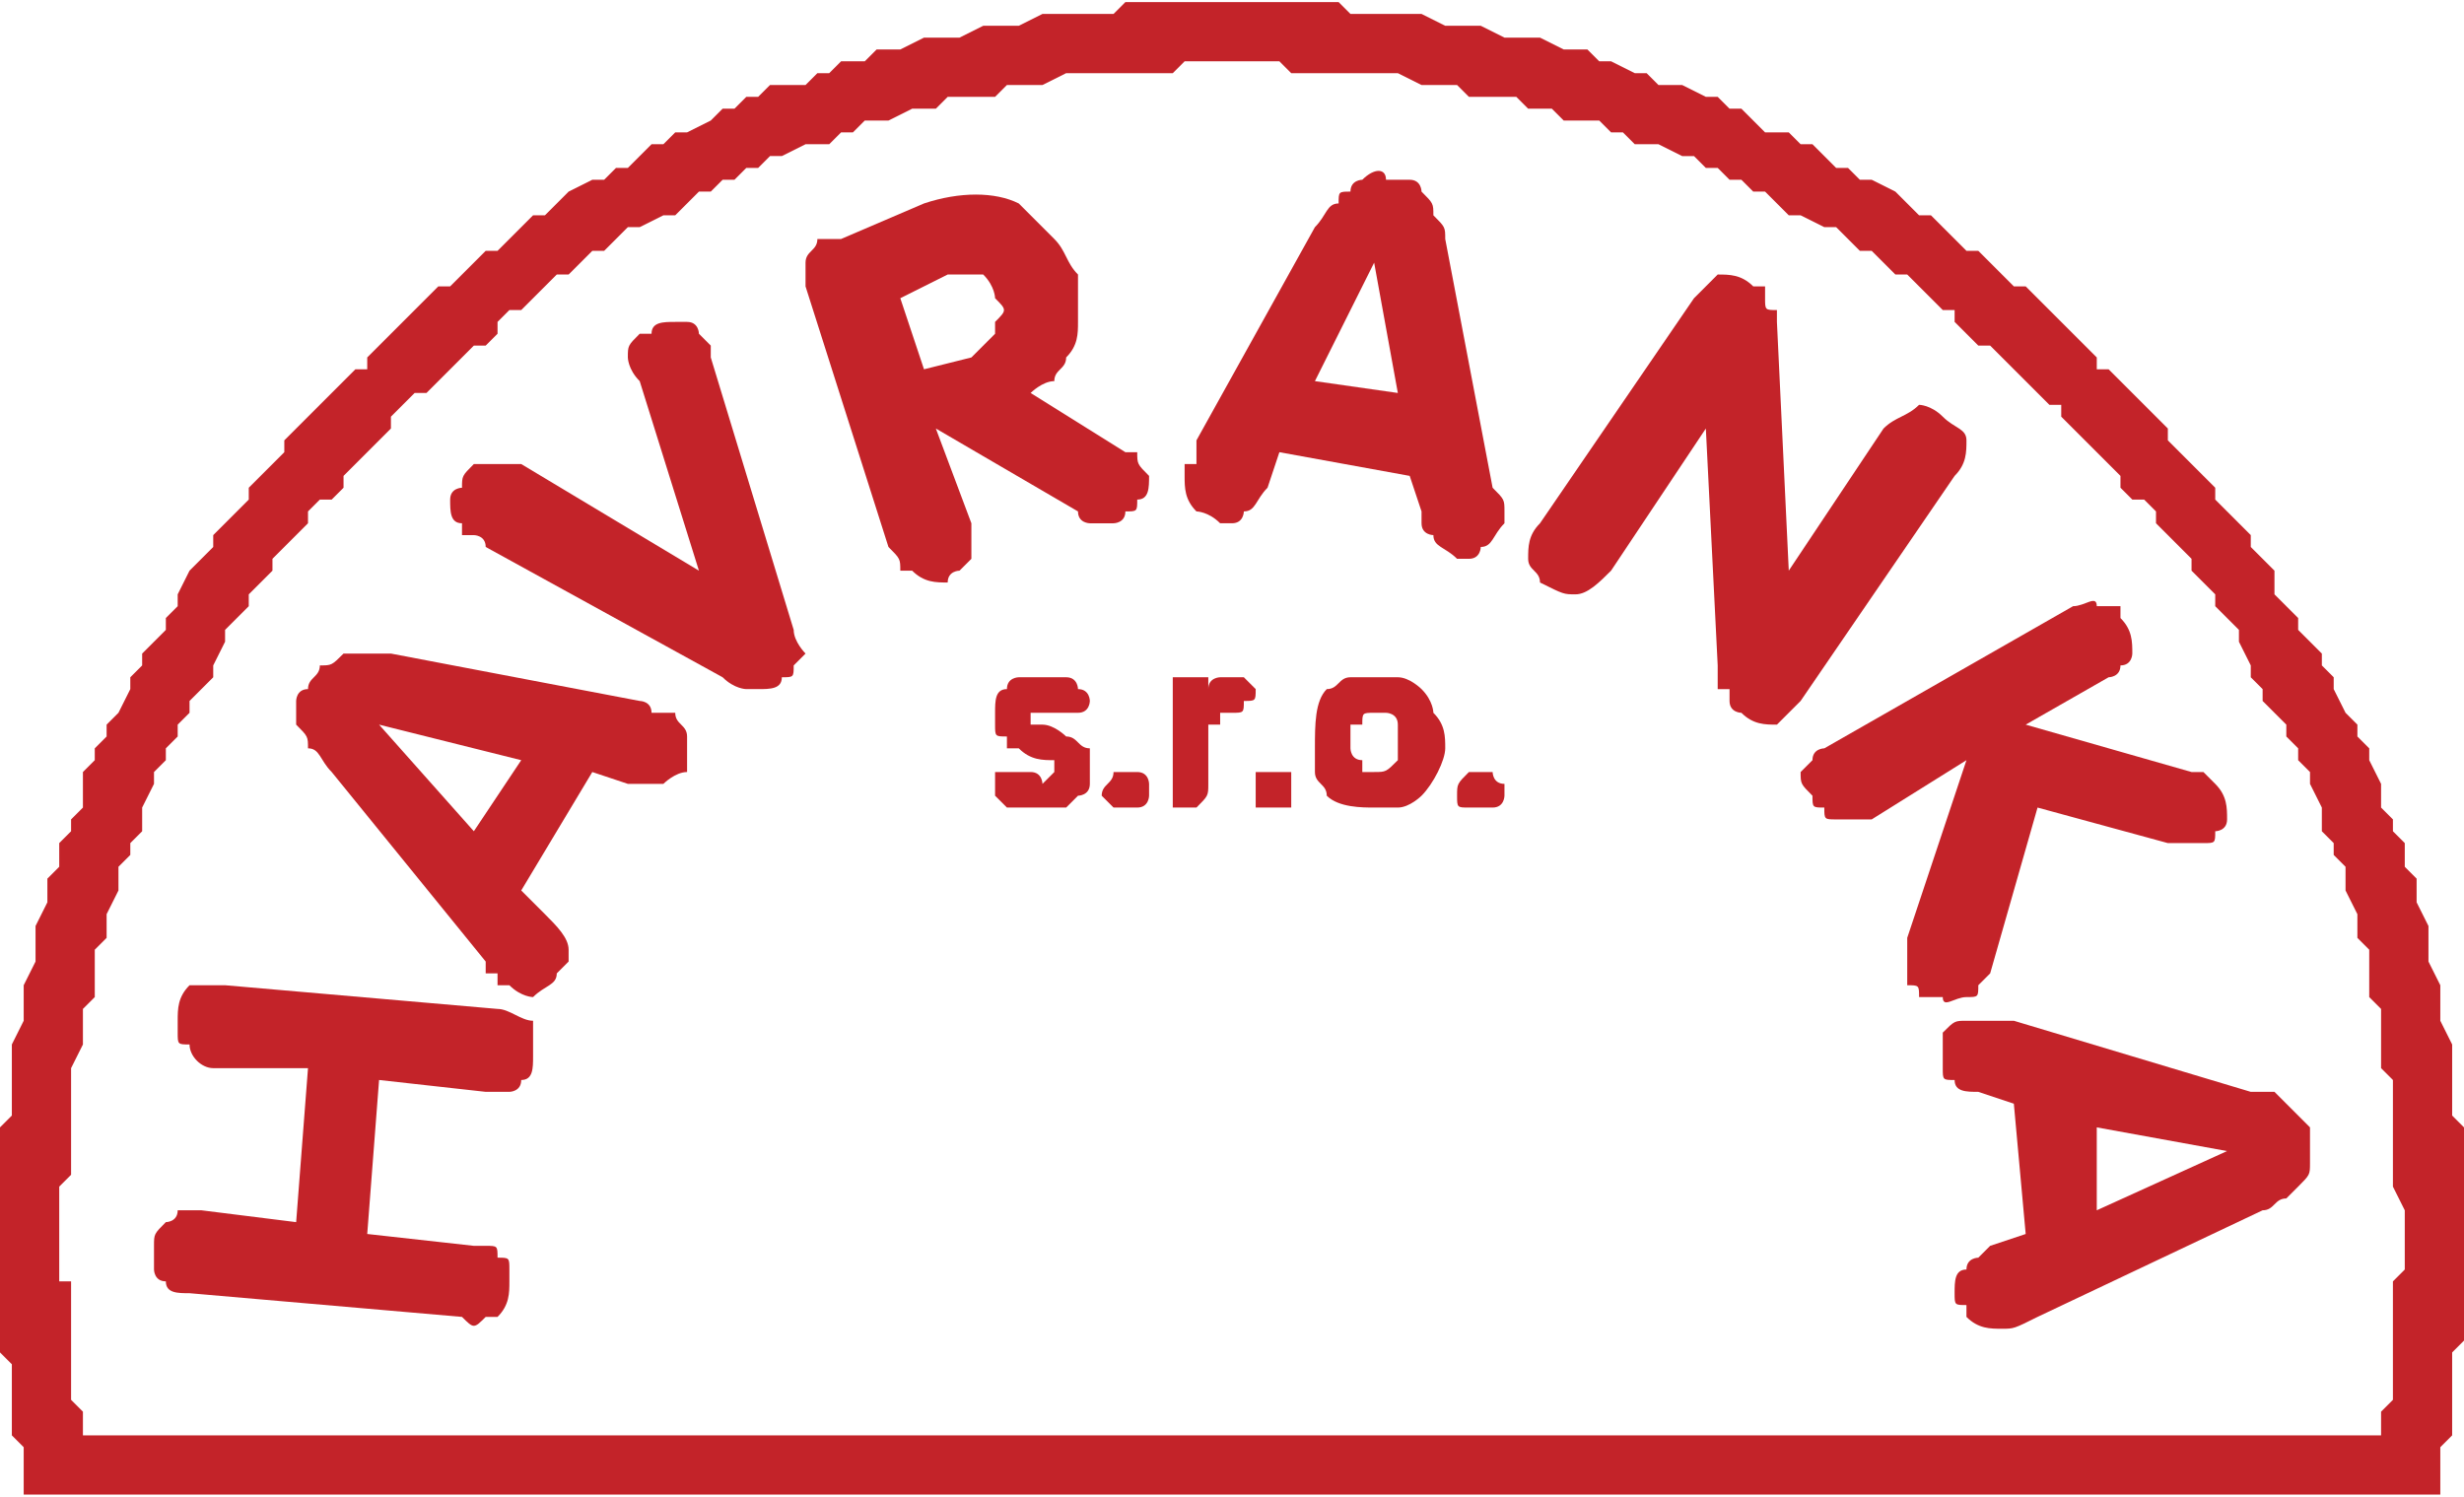 <?xml version="1.0" encoding="UTF-8"?>
<!DOCTYPE svg PUBLIC "-//W3C//DTD SVG 1.1//EN" "http://www.w3.org/Graphics/SVG/1.1/DTD/svg11.dtd">
<!-- Creator: CorelDRAW X8 -->
<svg xmlns="http://www.w3.org/2000/svg" xml:space="preserve" width="1447px" height="879px" version="1.1" style="shape-rendering:geometricPrecision; text-rendering:geometricPrecision; image-rendering:optimizeQuality; fill-rule:evenodd; clip-rule:evenodd"
viewBox="0 0 208 126"
 xmlns:xlink="http://www.w3.org/1999/xlink">
 <defs>
  <style type="text/css">
   <![CDATA[
    .fil1 {fill:#C32329}
    .fil0 {fill:#C32329;fill-rule:nonzero}
   ]]>
  </style>
 </defs>
 <g id="Vrstva_x0020_1">
  <g>
   <path class="fil0" d="M203 126l-198 0 0 -5 198 0 3 3 -3 2zm3 -2l0 2 -3 0 3 -2zm-3 -20l5 0 0 0 0 1 0 0 0 1 0 1 0 0 0 1 0 0 0 1 0 1 0 0 0 1 0 1 0 0 0 1 0 0 -1 1 0 1 0 0 0 1 0 1 0 0 0 1 0 0 0 1 0 1 0 0 0 1 -1 1 0 0 0 1 0 0 0 1 -5 -1 0 -1 0 0 0 -1 0 0 0 -1 0 0 0 -1 1 -1 0 0 0 -1 0 0 0 -1 0 -1 0 0 0 -1 0 0 0 -1 0 -1 0 0 0 -1 0 0 0 -1 0 -1 0 0 0 -1 0 0 1 -1 0 -1 0 0 0 -1 0 0 0 -1 0 0zm-8 -38l5 -2 0 0 1 2 0 1 0 1 1 1 0 1 1 1 0 2 1 1 0 1 0 1 1 2 0 1 0 1 0 1 1 2 0 1 0 1 0 1 1 2 0 1 0 1 0 1 0 2 0 1 1 1 0 1 0 2 0 1 0 1 0 1 0 2 0 1 -5 0 0 -1 0 -1 -1 -2 0 -1 0 -1 0 -1 0 -1 0 -2 0 -1 0 -1 0 -1 -1 -1 0 -2 0 -1 0 -1 0 -1 -1 -1 0 -2 0 -1 0 -1 -1 -1 0 -1 0 -1 -1 -2 0 -1 0 -1 -1 -1 0 -1 -1 -1 0 -1 0 -1 -1 -2 0 0zm-21 -32l3 -3 0 0 1 0 1 1 1 1 1 1 1 1 1 1 0 1 1 1 1 1 1 1 1 1 0 1 1 1 1 1 1 1 0 1 1 1 1 1 0 2 1 1 1 1 0 1 1 1 1 1 0 1 1 1 0 1 1 2 1 1 0 1 1 1 0 1 -5 2 0 -1 -1 -1 0 -1 -1 -1 0 -1 -1 -1 -1 -1 0 -1 -1 -1 0 -1 -1 -2 0 -1 -1 -1 -1 -1 0 -1 -1 -1 -1 -1 0 -1 -1 -1 -1 -1 -1 -1 0 -1 -1 -1 -1 0 -1 -1 0 -1 -1 -1 -1 -1 -1 -1 -1 -1 -1 -1 0 -1 0 0zm-32 -21l2 -5 0 0 1 0 1 1 1 0 1 1 1 1 2 0 1 1 1 0 1 1 1 1 1 0 1 1 1 0 2 1 1 1 1 1 1 0 1 1 1 1 1 1 1 0 1 1 1 1 1 1 1 0 1 1 1 1 1 1 1 1 1 1 1 1 0 1 -3 3 -1 0 -1 -1 -1 -1 -1 -1 -1 -1 -1 -1 -1 0 -1 -1 -1 -1 0 -1 -1 0 -1 -1 -1 -1 -1 -1 -1 0 -1 -1 -1 -1 -1 0 -1 -1 -1 -1 -1 0 -2 -1 -1 0 -1 -1 -1 -1 -1 0 -1 -1 -1 0 -1 -1 -1 0 -1 -1 -1 0 0 0zm-38 -8l0 -5 0 0 1 0 2 0 1 0 1 0 1 0 2 0 1 0 1 1 1 0 2 0 1 0 1 0 1 0 2 1 1 0 1 0 1 0 2 1 1 0 1 0 1 0 2 1 1 0 1 0 1 1 1 0 2 1 1 0 1 1 1 0 1 0 2 1 -2 5 -2 -1 -1 0 -1 0 -1 -1 -1 0 -1 -1 -1 0 -2 0 -1 -1 -1 0 -1 0 -1 -1 -1 0 -1 0 -2 0 -1 -1 -1 0 -1 0 -1 0 -2 -1 -1 0 -1 0 -1 0 -1 0 -2 0 -1 0 -1 0 -1 0 -1 -1 -2 0 -1 0 -1 0 0 0zm-38 8l-2 -5 0 0 1 -1 2 0 1 0 1 -1 1 0 1 -1 2 0 1 -1 1 0 1 0 2 -1 1 0 1 0 1 0 2 -1 1 0 1 0 1 0 2 -1 1 0 1 0 1 0 2 0 1 0 1 -1 1 0 2 0 1 0 1 0 1 0 2 0 1 0 0 5 -1 0 -1 0 -2 0 -1 1 -1 0 -1 0 -1 0 -2 0 -1 0 -1 0 -1 0 -1 0 -2 1 -1 0 -1 0 -1 0 -1 1 -2 0 -1 0 -1 0 -1 1 -1 0 -1 0 -2 1 -1 0 -1 0 -1 1 -1 0 -1 1 -1 0 -1 0 -2 1 0 0zm-32 21l-3 -3 0 0 0 -1 1 -1 1 -1 1 -1 1 -1 1 -1 1 -1 1 0 1 -1 1 -1 1 -1 1 0 1 -1 1 -1 1 -1 1 0 1 -1 1 -1 2 -1 1 0 1 -1 1 0 1 -1 1 -1 1 0 1 -1 1 0 2 -1 1 -1 1 0 1 -1 1 0 2 5 -1 0 -1 1 -1 0 -1 1 -1 0 -1 1 -1 0 -1 1 -1 1 -1 0 -2 1 -1 0 -1 1 -1 1 -1 0 -1 1 -1 1 -1 0 -1 1 -1 1 -1 1 -1 0 -1 1 0 1 -1 1 -1 0 -1 1 -1 1 -1 1 -1 1 -1 0 -1 1 0 0zm-21 32l-5 -2 0 0 0 -1 1 -1 0 -1 1 -1 1 -2 0 -1 1 -1 0 -1 1 -1 1 -1 0 -1 1 -1 0 -1 1 -2 1 -1 1 -1 0 -1 1 -1 1 -1 1 -1 0 -1 1 -1 1 -1 1 -1 0 -1 1 -1 1 -1 1 -1 1 -1 1 -1 1 -1 1 0 3 3 -1 1 0 1 -1 1 -1 1 -1 1 -1 1 0 1 -1 1 -1 0 -1 1 0 1 -1 1 -1 1 -1 1 0 1 -1 1 -1 1 0 1 -1 1 -1 1 0 1 -1 2 0 1 -1 1 -1 1 0 1 -1 1 0 1 -1 1 0 1 -1 1 0 1 0 0zm-8 38l-5 0 0 0 0 -1 0 -2 0 -1 0 -1 0 -1 0 -2 0 -1 1 -1 0 -1 0 -2 0 -1 0 -1 0 -1 1 -2 0 -1 0 -1 0 -1 1 -2 0 -1 0 -1 0 -1 1 -2 0 -1 0 -1 1 -1 0 -2 1 -1 0 -1 1 -1 0 -1 0 -2 1 -1 5 2 -1 2 0 1 0 1 -1 1 0 1 -1 1 0 1 0 1 -1 2 0 1 0 1 -1 1 0 1 0 1 0 2 -1 1 0 1 0 1 0 1 -1 2 0 1 0 1 0 1 0 1 0 2 0 1 0 1 0 1 -1 1 0 2 0 1 0 1 0 0zm0 17l0 5 -3 -2 0 -1 0 0 0 -1 0 0 -1 -1 0 -1 0 0 0 -1 0 -1 0 0 0 -1 0 0 0 -1 0 -1 0 0 -1 -1 0 -1 0 0 0 -1 0 0 0 -1 0 -1 0 0 0 -1 0 -1 0 0 0 -1 0 0 0 -1 0 -1 0 0 0 -1 5 0 0 1 0 0 0 1 0 0 0 1 0 1 1 0 0 1 0 0 0 1 0 1 0 0 0 1 0 0 0 1 0 1 0 0 0 1 0 0 0 1 0 1 0 0 0 1 0 0 1 1 0 1 0 0 0 1 0 0 0 1 0 0 0 1 -2 -2zm0 5l-3 0 0 -2 3 2z"/>
  </g>
  <path class="fil1" d="M84 66c0,0 0,-1 0,-1 0,0 0,0 0,0 1,0 1,0 1,0 0,0 0,0 0,0 1,0 1,0 1,0 1,0 1,0 1,0 1,0 1,1 1,1 0,0 1,-1 1,-1 0,0 0,0 0,0 0,0 0,0 0,0 0,0 0,0 0,0 0,-1 0,-1 0,-1 -1,0 -2,0 -3,-1 0,0 0,0 -1,0 0,0 0,-1 0,-1 -1,0 -1,0 -1,-1 0,0 0,0 0,-1 0,-1 0,-2 1,-2 0,-1 1,-1 1,-1 1,0 1,0 2,0 0,0 1,0 1,0 1,0 1,0 1,0 1,0 1,1 1,1 1,0 1,1 1,1 0,0 0,1 -1,1 0,0 0,0 0,0 0,0 0,0 -1,0 0,0 0,0 0,0 0,0 -1,0 -1,0 0,0 0,0 -1,0 0,0 0,0 0,0 0,0 -1,0 -1,0 0,0 0,0 0,0 0,0 0,0 0,0 0,0 0,1 0,1 0,0 0,0 0,0 1,0 1,0 1,0 1,0 2,1 2,1 1,0 1,1 2,1 0,1 0,1 0,2 0,0 0,1 0,1 0,1 -1,1 -1,1 -1,1 -1,1 -1,1 -1,0 -1,0 -2,0 -1,0 -1,0 -2,0 0,0 -1,0 -1,0 0,0 0,0 0,0 -1,-1 -1,-1 -1,-1 0,0 0,-1 0,-1z"/>
  <path class="fil1" d="M95 68c0,0 -1,0 -1,0 0,0 0,0 -1,-1 0,0 0,0 0,0 0,-1 1,-1 1,-2 0,0 0,0 0,0 1,0 1,0 1,0 1,0 1,0 1,0 1,0 1,1 1,1 0,0 0,0 0,1 0,0 0,1 -1,1 0,0 0,0 0,0 0,0 -1,0 -1,0z"/>
  <path class="fil1" d="M99 59c0,-1 0,-1 0,-2 0,0 0,0 1,0 0,0 0,0 0,0 1,0 1,0 1,0 0,0 0,0 1,0 0,1 0,1 0,1 0,-1 1,-1 1,-1 0,0 1,0 1,0 1,0 1,0 1,0 0,0 1,1 1,1 0,0 0,0 0,0 0,1 0,1 -1,1 0,1 0,1 -1,1 0,0 -1,0 -1,0 0,0 0,1 0,1 -1,0 -1,0 -1,0 0,1 0,1 0,1l0 4c0,1 0,1 -1,2 0,0 0,0 0,0 0,0 -1,0 -1,0 0,0 -1,0 -1,0 0,0 0,-1 0,-1 0,0 0,0 0,-1l0 -7z"/>
  <path class="fil1" d="M108 68c-1,0 -1,0 -2,0 0,0 0,0 0,-1 0,0 0,0 0,0 0,-1 0,-1 0,-2 1,0 1,0 1,0 0,0 0,0 1,0 0,0 1,0 1,0 0,0 0,1 0,1 0,0 0,0 0,1 0,0 0,1 0,1 0,0 0,0 -1,0 0,0 0,0 0,0z"/>
  <path class="fil1" d="M116 65c1,0 1,0 2,-1 0,0 0,0 0,0 0,-1 0,-1 0,-1 0,-1 0,-2 0,-2 0,-1 -1,-1 -1,-1 0,0 0,0 -1,0 -1,0 -1,0 -1,1 -1,0 -1,0 -1,0 0,1 0,1 0,2 0,0 0,1 1,1 0,1 0,1 0,1 0,0 1,0 1,0zm0 3c-1,0 -3,0 -4,-1 0,-1 -1,-1 -1,-2 0,-1 0,-2 0,-2 0,-2 0,-4 1,-5 1,0 1,-1 2,-1 1,0 1,0 2,0 1,0 2,0 2,0 1,0 2,1 2,1 1,1 1,2 1,2 1,1 1,2 1,3 0,1 -1,3 -2,4 0,0 -1,1 -2,1 0,0 -1,0 -2,0z"/>
  <path class="fil1" d="M125 68c-1,0 -1,0 -1,0 -1,0 -1,0 -1,-1 0,0 0,0 0,0 0,-1 0,-1 1,-2 0,0 0,0 0,0 0,0 1,0 1,0 0,0 1,0 1,0 0,0 0,1 1,1 0,0 0,0 0,1 0,0 0,1 -1,1 0,0 0,0 0,0 -1,0 -1,0 -1,0z"/>
  <path class="fil1" d="M16 109c-1,0 -2,0 -2,-1 -1,0 -1,-1 -1,-1 0,-1 0,-1 0,-2 0,-1 0,-1 1,-2 0,0 1,0 1,-1 1,0 1,0 2,0l8 1 1 -13 -8 0c-1,0 -2,-1 -2,-2 -1,0 -1,0 -1,-1 0,0 0,-1 0,-1 0,-1 0,-2 1,-3 0,0 1,0 1,0 1,0 1,0 2,0l23 2c1,0 2,1 3,1 0,1 0,1 0,1 0,1 0,1 0,2 0,1 0,2 -1,2 0,1 -1,1 -1,1 -1,0 -1,0 -2,0l-9 -1 -1 13 9 1c1,0 1,0 1,0 1,0 1,0 1,1 1,0 1,0 1,1 0,0 0,1 0,1 0,1 0,2 -1,3 0,0 -1,0 -1,0 -1,1 -1,1 -2,0l-23 -2z"/>
  <path class="fil1" d="M41 81l-13 -16c-1,-1 -1,-2 -2,-2 0,-1 0,-1 -1,-2 0,0 0,-1 0,-2 0,0 0,-1 1,-1 0,-1 1,-1 1,-2 1,0 1,0 2,-1 0,0 1,0 1,0 1,0 2,0 3,0l21 4c0,0 1,0 1,1 1,0 1,0 1,0 0,0 0,0 1,0 0,1 1,1 1,2 0,1 0,2 0,3 -1,0 -2,1 -2,1 -1,0 -1,0 -2,0 0,0 0,0 -1,0l-3 -1 -6 10 2 2c1,1 2,2 2,3 0,0 0,0 0,1 0,0 0,0 -1,1 0,1 -1,1 -2,2 0,0 -1,0 -2,-1 0,0 0,0 -1,0 0,-1 0,-1 0,-1 0,0 0,0 -1,0 0,-1 0,-1 0,-1zm-1 -11l4 -6 -12 -3 8 9z"/>
  <path class="fil1" d="M41 46c0,-1 -1,-1 -1,-1 0,0 0,0 -1,0 0,0 0,-1 0,-1 -1,0 -1,-1 -1,-2 0,-1 1,-1 1,-1 0,-1 0,-1 1,-2 0,0 1,0 2,0 1,0 2,0 2,0l15 9 -5 -16c-1,-1 -1,-2 -1,-2 0,-1 0,-1 1,-2 0,0 0,0 1,0 0,-1 1,-1 2,-1 0,0 1,0 1,0 1,0 1,1 1,1 0,0 1,1 1,1 0,0 0,1 0,1 0,0 0,0 0,0l7 23c0,1 1,2 1,2 -1,1 -1,1 -1,1 0,1 0,1 -1,1 0,1 -1,1 -2,1 0,0 -1,0 -1,0 0,0 -1,0 -2,-1l-20 -11z"/>
  <path class="fil1" d="M68 24c0,-1 0,-2 0,-2 0,-1 1,-1 1,-2 1,0 1,0 2,0l7 -3c3,-1 6,-1 8,0 1,1 2,2 3,3 1,1 1,2 2,3 0,2 0,3 0,4 0,1 0,2 -1,3 0,1 -1,1 -1,2 -1,0 -2,1 -2,1l8 5c0,0 0,0 1,0 0,1 0,1 1,2 0,1 0,2 -1,2 0,1 0,1 -1,1 0,1 -1,1 -1,1 -1,0 -1,0 -2,0 0,0 -1,0 -1,-1l-12 -7 3 8c0,1 0,2 0,3 0,0 -1,1 -1,1 0,0 -1,0 -1,1 -1,0 -2,0 -3,-1 0,0 -1,0 -1,0 0,-1 0,-1 -1,-2l-7 -22zm8 1l2 6 4 -1c1,-1 1,-1 2,-2 0,0 0,-1 0,-1 1,-1 1,-1 0,-2 0,0 0,-1 -1,-2 -1,0 -2,0 -3,0l-4 2z"/>
  <path class="fil1" d="M101 37l10 -18c1,-1 1,-2 2,-2 0,-1 0,-1 1,-1 0,-1 1,-1 1,-1 1,-1 2,-1 2,0 1,0 2,0 2,0 1,0 1,1 1,1 1,1 1,1 1,2 1,1 1,1 1,2l4 21c1,1 1,1 1,2 0,0 0,1 0,1 -1,1 -1,2 -2,2 0,0 0,1 -1,1 0,0 -1,0 -1,0 -1,-1 -2,-1 -2,-2 0,0 -1,0 -1,-1 0,0 0,-1 0,-1l-1 -3 -11 -2 -1 3c-1,1 -1,2 -2,2 0,0 0,1 -1,1 0,0 -1,0 -1,0 -1,-1 -2,-1 -2,-1 -1,-1 -1,-2 -1,-3 0,0 0,0 0,-1 0,0 1,0 1,0 0,-1 0,-1 0,-1 0,0 0,-1 0,-1zm10 -5l7 1 -2 -11 -5 10z"/>
  <path class="fil1" d="M143 25c1,-1 2,-2 2,-2 1,0 2,0 3,1 0,0 0,0 1,0 0,1 0,1 0,1 0,1 0,1 1,1 0,1 0,1 0,1l1 21 8 -12c1,-1 2,-1 3,-2 0,0 1,0 2,1 1,1 2,1 2,2 0,1 0,2 -1,3l-13 19c-1,1 -1,1 -2,2 -1,0 -2,0 -3,-1 0,0 -1,0 -1,-1 0,0 0,0 0,-1 0,0 -1,0 -1,0 0,-1 0,-1 0,-2l-1 -20 -8 12c-1,1 -2,2 -3,2 -1,0 -1,0 -3,-1 0,-1 -1,-1 -1,-2 0,-1 0,-2 1,-3l13 -19z"/>
  <path class="fil1" d="M175 51c1,0 2,-1 2,0 1,0 1,0 2,0 0,1 0,1 0,1 1,1 1,2 1,3 0,0 0,1 -1,1 0,1 -1,1 -1,1l-7 4 14 4c0,0 1,0 1,0 1,1 1,1 1,1 1,1 1,2 1,3 0,1 -1,1 -1,1 0,1 0,1 -1,1 0,0 -1,0 -1,0 0,0 -1,0 -1,0 0,0 -1,0 -1,0l-11 -3 -4 14c0,0 -1,1 -1,1 0,0 0,0 0,0 0,1 0,1 -1,1 -1,0 -2,1 -2,0 -1,0 -1,0 -2,0 0,-1 0,-1 -1,-1 0,-1 0,-2 0,-2 0,-1 0,-1 0,-1 0,-1 0,-1 0,-1l5 -15 -8 5c-1,0 -1,0 -2,0 0,0 -1,0 -1,0 -1,0 -1,0 -1,-1 -1,0 -1,0 -1,-1 -1,-1 -1,-1 -1,-2 1,-1 1,-1 1,-1 0,-1 1,-1 1,-1l21 -12z"/>
  <path class="fil1" d="M170 86l20 6c1,0 1,0 2,0 1,1 1,1 1,1 1,1 1,1 2,2 0,0 0,1 0,2 0,0 0,1 0,1 0,1 0,1 -1,2 0,0 -1,1 -1,1 -1,0 -1,1 -2,1l-19 9c-2,1 -2,1 -3,1 -1,0 -2,0 -3,-1 0,0 0,0 0,-1 -1,0 -1,0 -1,-1 0,-1 0,-2 1,-2 0,-1 1,-1 1,-1 0,0 1,-1 1,-1l3 -1 -1 -11 -3 -1c-1,0 -2,0 -2,-1 -1,0 -1,0 -1,-1 0,0 0,-1 0,-1 0,-1 0,-2 0,-2 1,-1 1,-1 2,-1 1,0 2,0 2,0 0,0 0,0 1,0 0,0 0,0 1,0zm7 9l0 7 11 -5 -11 -2z"/>
 </g>
</svg>
